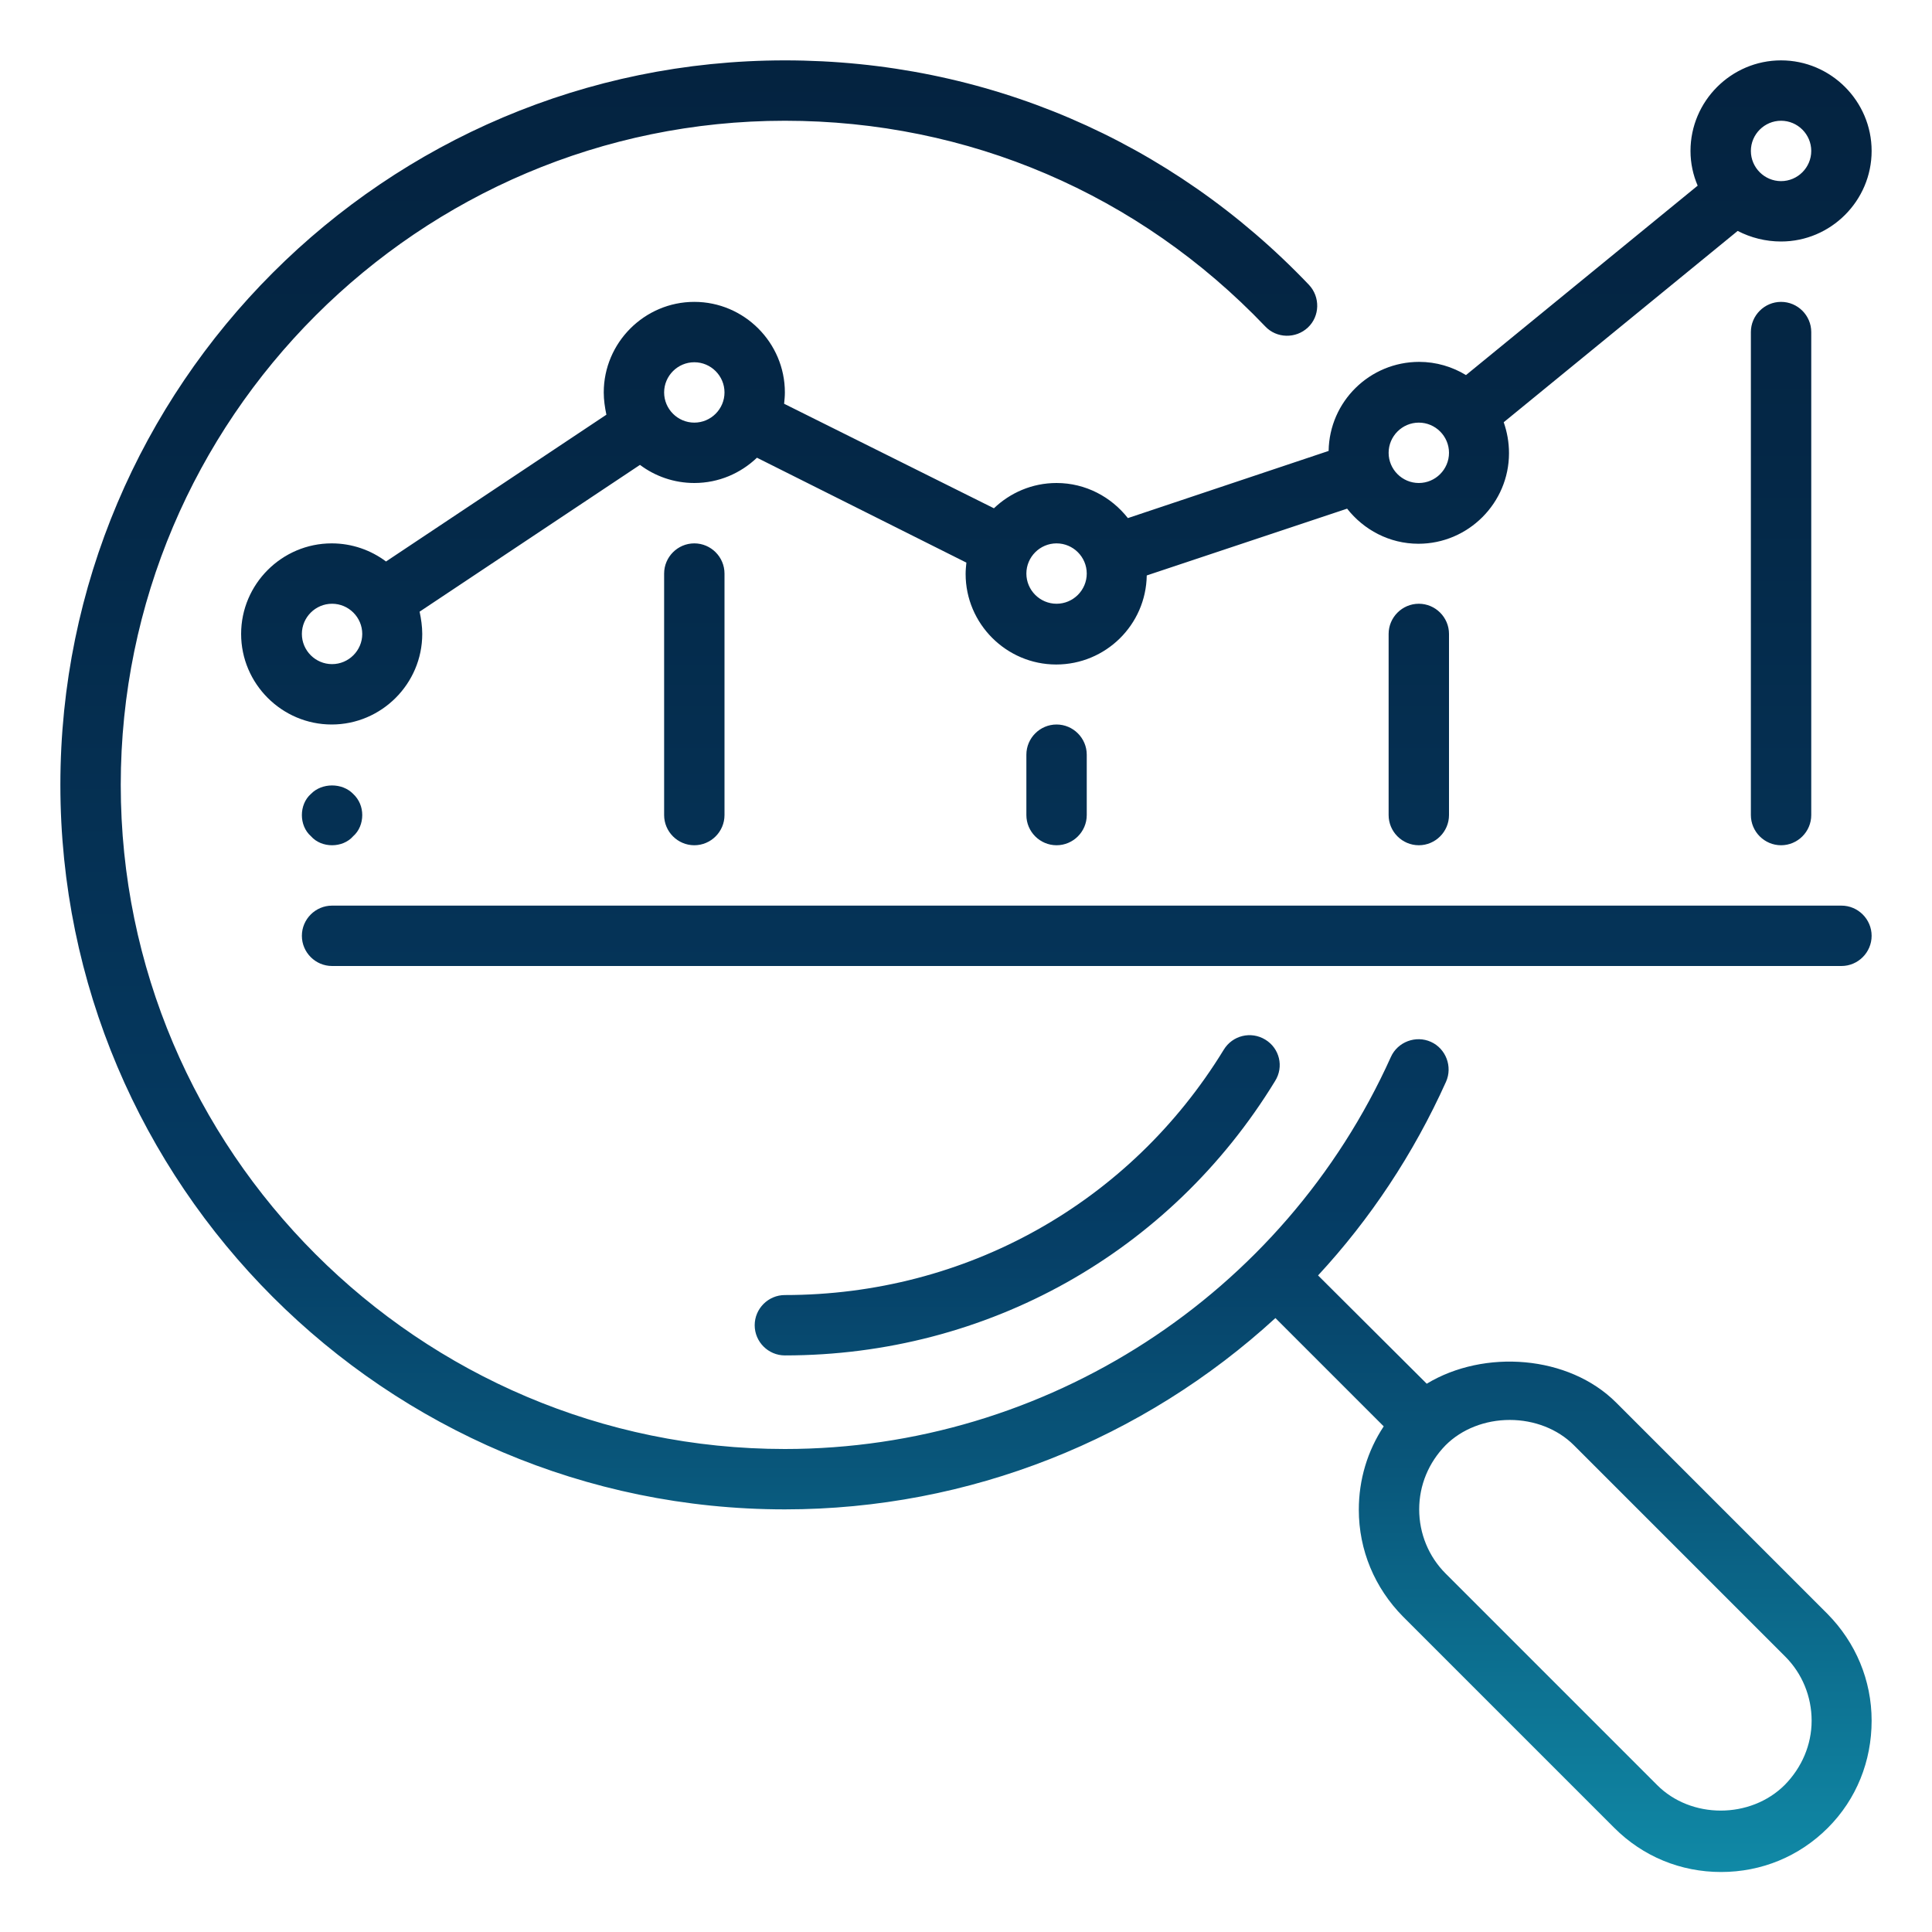 <?xml version="1.0" encoding="UTF-8"?> <svg xmlns="http://www.w3.org/2000/svg" xmlns:xlink="http://www.w3.org/1999/xlink" version="1.1" id="Layer_1" x="0px" y="0px" viewBox="0 0 512 512" style="enable-background:new 0 0 512 512;" xml:space="preserve"> <style type="text/css"> .st0{fill:url(#SVGID_1_);} </style> <linearGradient id="SVGID_1_" gradientUnits="userSpaceOnUse" x1="256" y1="496" x2="256" y2="16"> <stop offset="0" style="stop-color:#1089A6"></stop> <stop offset="0.22" style="stop-color:#09577B"></stop> <stop offset="0.367" style="stop-color:#053B63"></stop> <stop offset="0.517" style="stop-color:#053357"></stop> <stop offset="0.793" style="stop-color:#042746"></stop> <stop offset="1" style="stop-color:#042340"></stop> </linearGradient> <path class="st0" d="M428.3,371.7c-12.6-12.6-35-14.2-50.2-5L349.3,338c13.8-14.9,25.3-32.2,33.9-51.3c1.8-4,0-8.8-4-10.6 c-4-1.8-8.8,0-10.6,4C340.2,343.2,277.2,384,208,384c-97,0-176-79-176-176S111,32,208,32c48.6,0,93.8,19.4,127.3,54.5 c3,3.2,8.1,3.3,11.3,0.3c3.2-3,3.3-8.1,0.3-11.3C310.3,37.1,261,16,208,16C102.1,16,16,102.1,16,208s86.1,192,192,192 c49,0,95.1-18.7,130-50.7l28.7,28.7c-4.3,6.5-6.6,14.1-6.6,22.1c0,10.7,4.2,20.7,11.7,28.3l56,56c7.6,7.6,17.6,11.7,28.3,11.7 s20.7-4.1,28.3-11.7S496,466.7,496,456s-4.2-20.7-11.7-28.3L428.3,371.7z M473,473c-9.1,9.1-24.9,9.1-33.9,0l-56-56 c-4.5-4.5-7-10.6-7-17c0-6.4,2.5-12.4,7-17c4.3-4.3,10.5-6.7,17-6.7v0c6.5,0,12.7,2.4,17,6.7l56,56c4.5,4.5,7,10.6,7,17 S477.5,468.4,473,473z M208,359.2c-4.4,0-8-3.6-8-8c0-4.4,3.6-8,8-8c47.9,0,91.4-24.3,116.3-65c2.3-3.8,7.2-5,11-2.7 c3.8,2.3,5,7.2,2.6,11C310.1,332,261.5,359.2,208,359.2z M472,80c4.4,0,8,3.6,8,8v128c0,4.4-3.6,8-8,8c-4.4,0-8-3.6-8-8V88 C464,83.6,467.6,80,472,80z M376,160c4.4,0,8,3.6,8,8v48c0,4.4-3.6,8-8,8c-4.4,0-8-3.6-8-8v-48C368,163.6,371.6,160,376,160z M280,192c4.4,0,8,3.6,8,8v16c0,4.4-3.6,8-8,8c-4.4,0-8-3.6-8-8v-16C272,195.6,275.6,192,280,192z M184,144c4.4,0,8,3.6,8,8v64 c0,4.4-3.6,8-8,8s-8-3.6-8-8v-64C176,147.6,179.6,144,184,144z M93.6,210.4c1.6,1.5,2.4,3.5,2.4,5.6s-0.8,4.2-2.4,5.6 c-1.4,1.6-3.5,2.4-5.6,2.4s-4.2-0.8-5.6-2.4c-1.6-1.4-2.4-3.5-2.4-5.6s0.8-4.2,2.4-5.6C85.3,207.4,90.7,207.4,93.6,210.4z M298.9,137.3c-4.4-5.6-11.2-9.3-18.9-9.3c-6.5,0-12.3,2.6-16.6,6.7L207.8,107c0.1-1,0.2-2,0.2-3c0-13.2-10.8-24-24-24 s-24,10.8-24,24c0,2,0.3,4,0.7,5.9l-58.4,38.9c-4-3-9-4.8-14.4-4.8c-13.2,0-24,10.8-24,24s10.8,24,24,24s24-10.8,24-24 c0-2-0.3-4-0.7-5.9l58.4-38.9c4,3,9,4.8,14.4,4.8c6.5,0,12.3-2.6,16.6-6.7l55.5,27.8c-0.1,1-0.2,2-0.2,3c0,13.2,10.8,24,24,24 c13.1,0,23.8-10.5,24-23.6l53.1-17.7c4.4,5.6,11.2,9.3,18.9,9.3c13.2,0,24-10.8,24-24c0-2.9-0.5-5.6-1.4-8.2l62-50.7 C464,63,467.9,64,472,64c13.2,0,24-10.8,24-24s-10.8-24-24-24s-24,10.8-24,24c0,3.3,0.7,6.4,1.9,9.2l-61.4,50.2 c-3.6-2.2-7.9-3.5-12.4-3.5c-13.1,0-23.8,10.5-24,23.6L298.9,137.3z M88,176c-4.4,0-8-3.6-8-8c0-4.4,3.6-8,8-8s8,3.6,8,8 C96,172.4,92.4,176,88,176z M184,112c-4.4,0-8-3.6-8-8c0-4.4,3.6-8,8-8s8,3.6,8,8C192,108.4,188.4,112,184,112z M280,160 c-4.4,0-8-3.6-8-8c0-4.4,3.6-8,8-8c4.4,0,8,3.6,8,8C288,156.4,284.4,160,280,160z M472,32c4.4,0,8,3.6,8,8c0,4.4-3.6,8-8,8 c-4.4,0-8-3.6-8-8C464,35.6,467.6,32,472,32z M376,112c4.4,0,8,3.6,8,8c0,4.4-3.6,8-8,8c-4.4,0-8-3.6-8-8 C368,115.6,371.6,112,376,112z M496,248c0,4.4-3.6,8-8,8H88c-4.4,0-8-3.6-8-8s3.6-8,8-8h400C492.4,240,496,243.6,496,248z"></path> </svg> 
